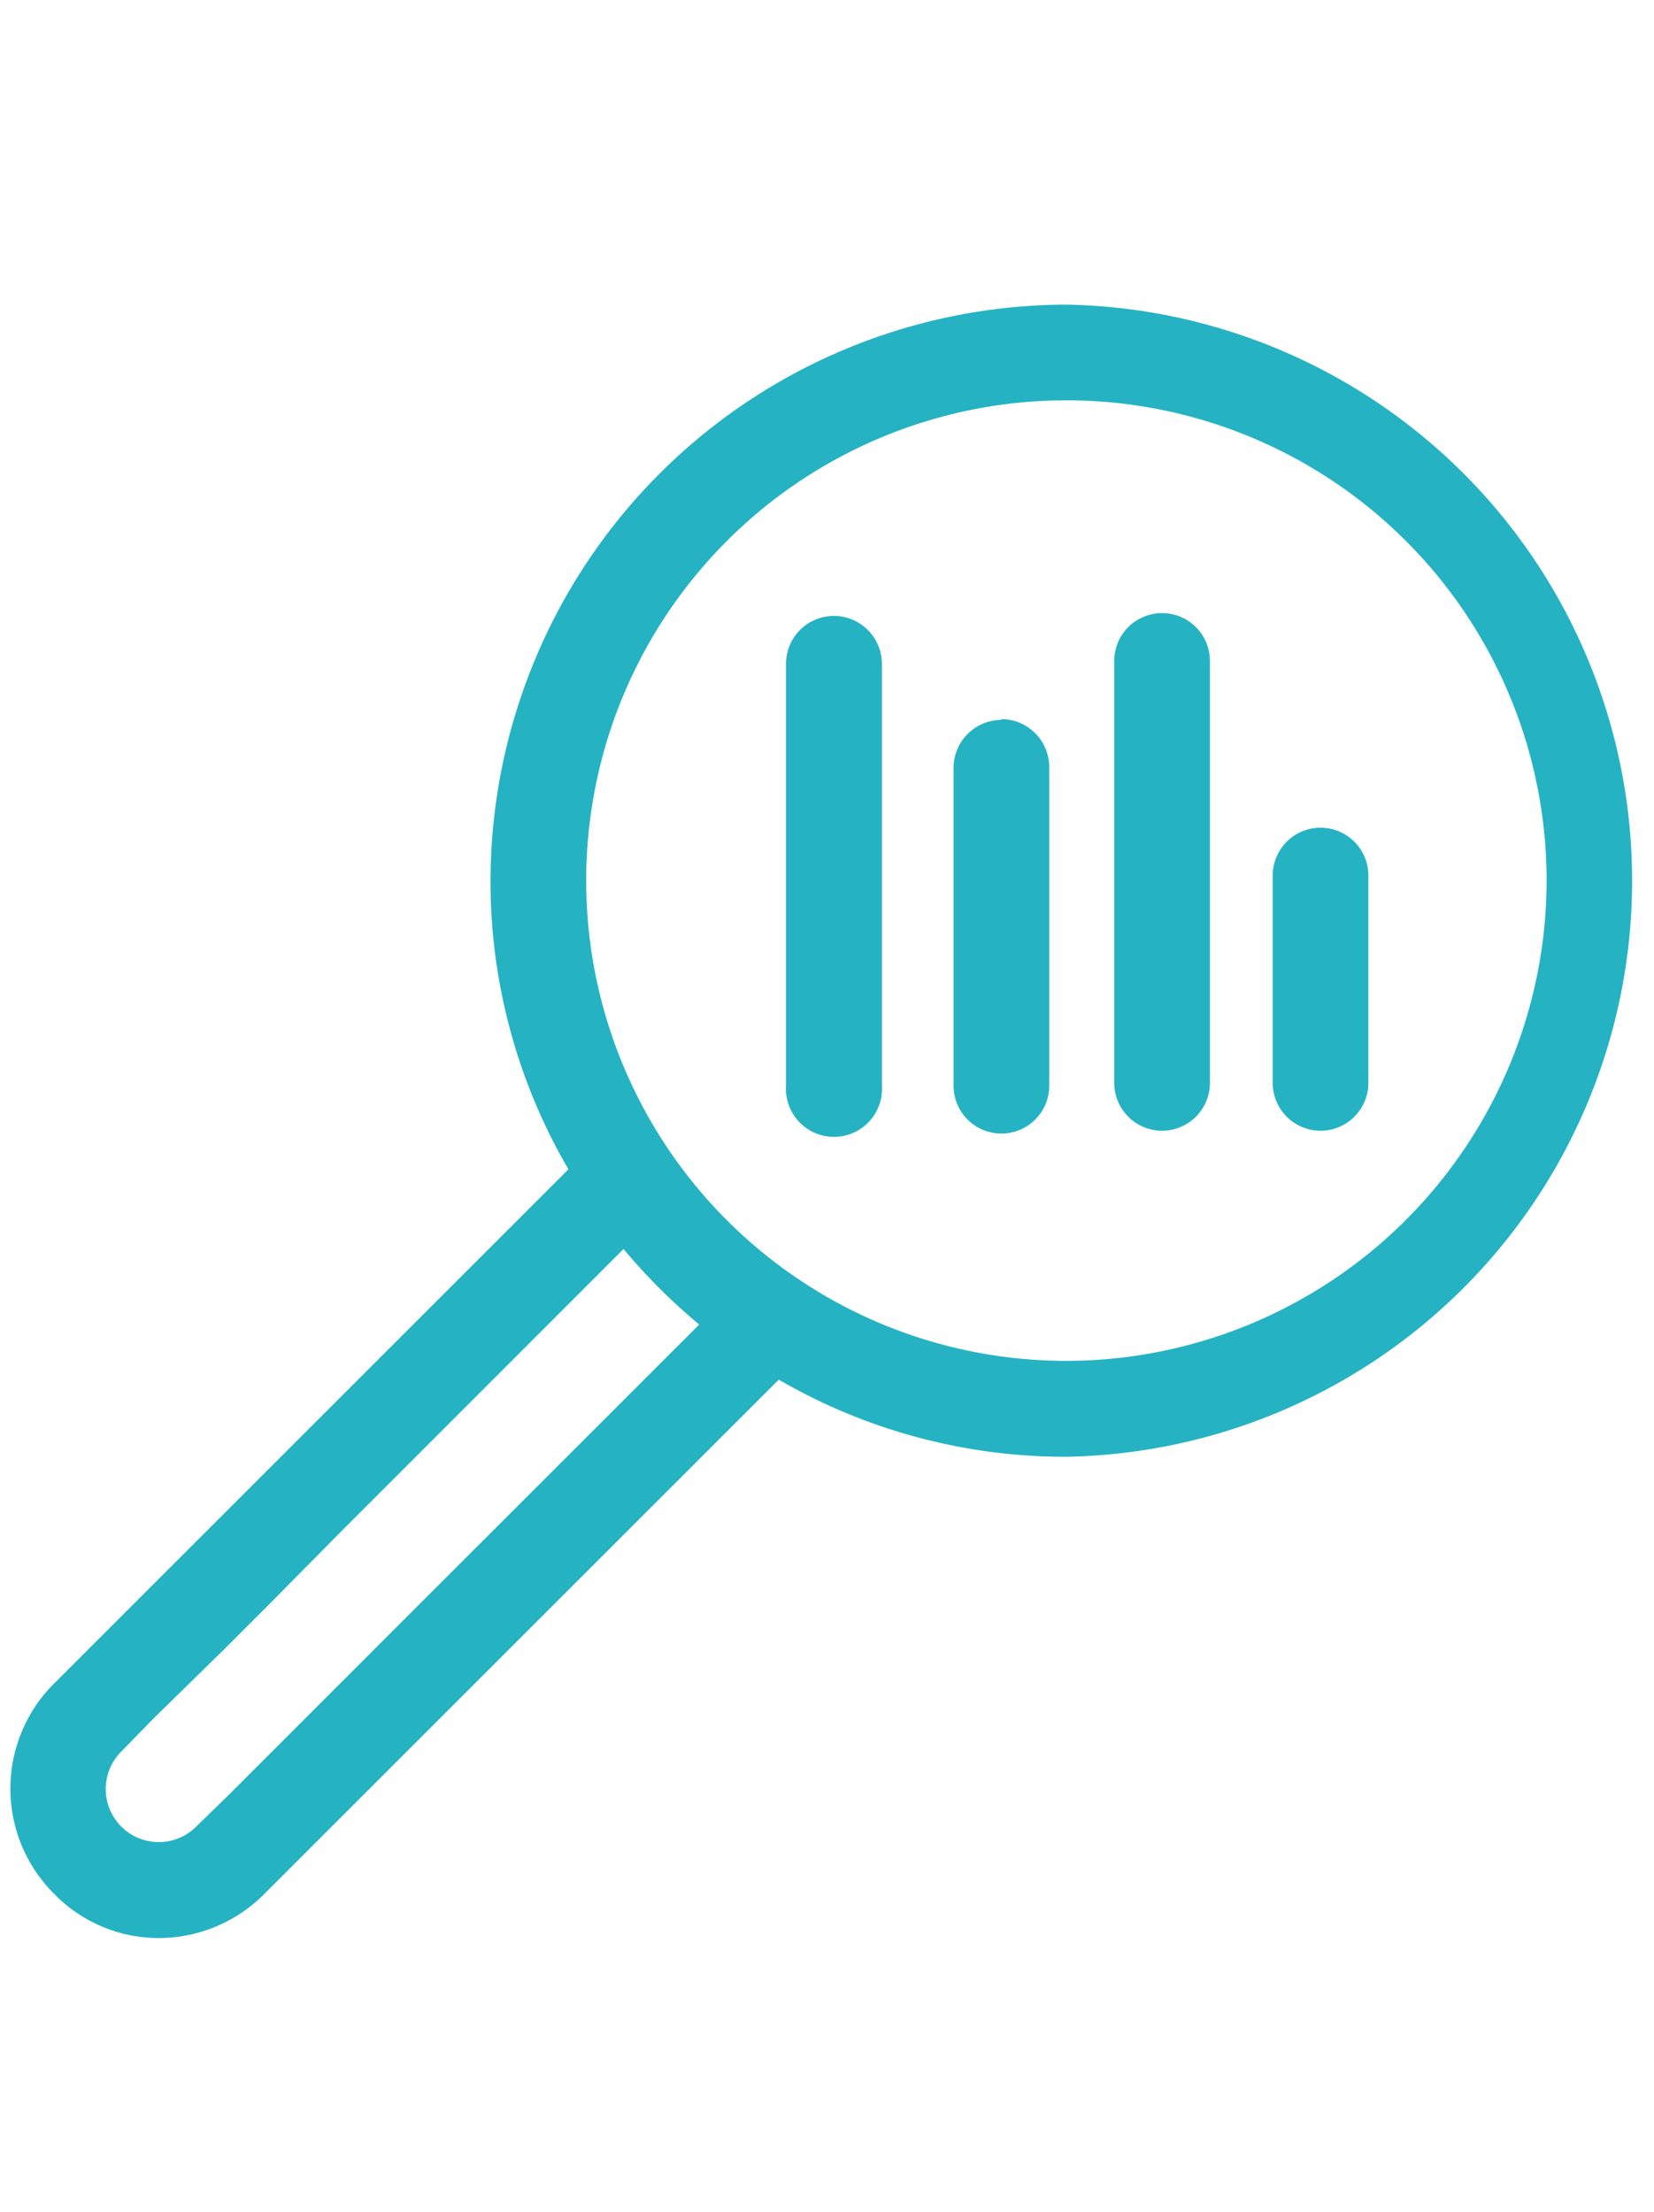 <svg id="Calque_1" data-name="Calque 1" xmlns="http://www.w3.org/2000/svg" viewBox="0 0 81.94 109.56"><defs><style>.cls-1{fill:#25b3c3;}</style></defs><path class="cls-1" d="M52.85,15.09A28.59,28.59,0,0,0,24.3,43.64a28.26,28.26,0,0,0,3.86,14.28L2.68,83.39a7.35,7.35,0,0,0,0,10.42A7.23,7.23,0,0,0,7.87,96a7.37,7.37,0,0,0,5.23-2.19L38.58,68.34a28.27,28.27,0,0,0,14.27,3.82,28.54,28.54,0,0,0,0-57.07M20.63,79.61l-9.27,9.27L9.73,90.47A2.62,2.62,0,1,1,6,86.77l1.59-1.63L11,81.8l2.56-2.56,3.33-3.37,14-14a29.44,29.44,0,0,0,3.75,3.74Zm32.22-12.2A23.79,23.79,0,1,1,76.62,43.64,23.82,23.82,0,0,1,52.85,67.41"/><path class="cls-1" d="M65.42,41a2.37,2.37,0,0,0-2.37,2.37V53.64a2.37,2.37,0,1,0,4.74,0V43.33A2.37,2.37,0,0,0,65.42,41"/><path class="cls-1" d="M57.57,30.37a2.37,2.37,0,0,0-2.37,2.37v20.9a2.37,2.37,0,1,0,4.74,0V32.74a2.37,2.37,0,0,0-2.37-2.37"/><path class="cls-1" d="M49.61,35.66A2.38,2.38,0,0,0,47.24,38V53.78a2.37,2.37,0,1,0,4.74,0V38a2.38,2.38,0,0,0-2.37-2.38"/><path class="cls-1" d="M41.31,30.51a2.37,2.37,0,0,0-2.37,2.37v20.9a2.38,2.38,0,1,0,4.75,0V32.88a2.38,2.38,0,0,0-2.38-2.37"/></svg>